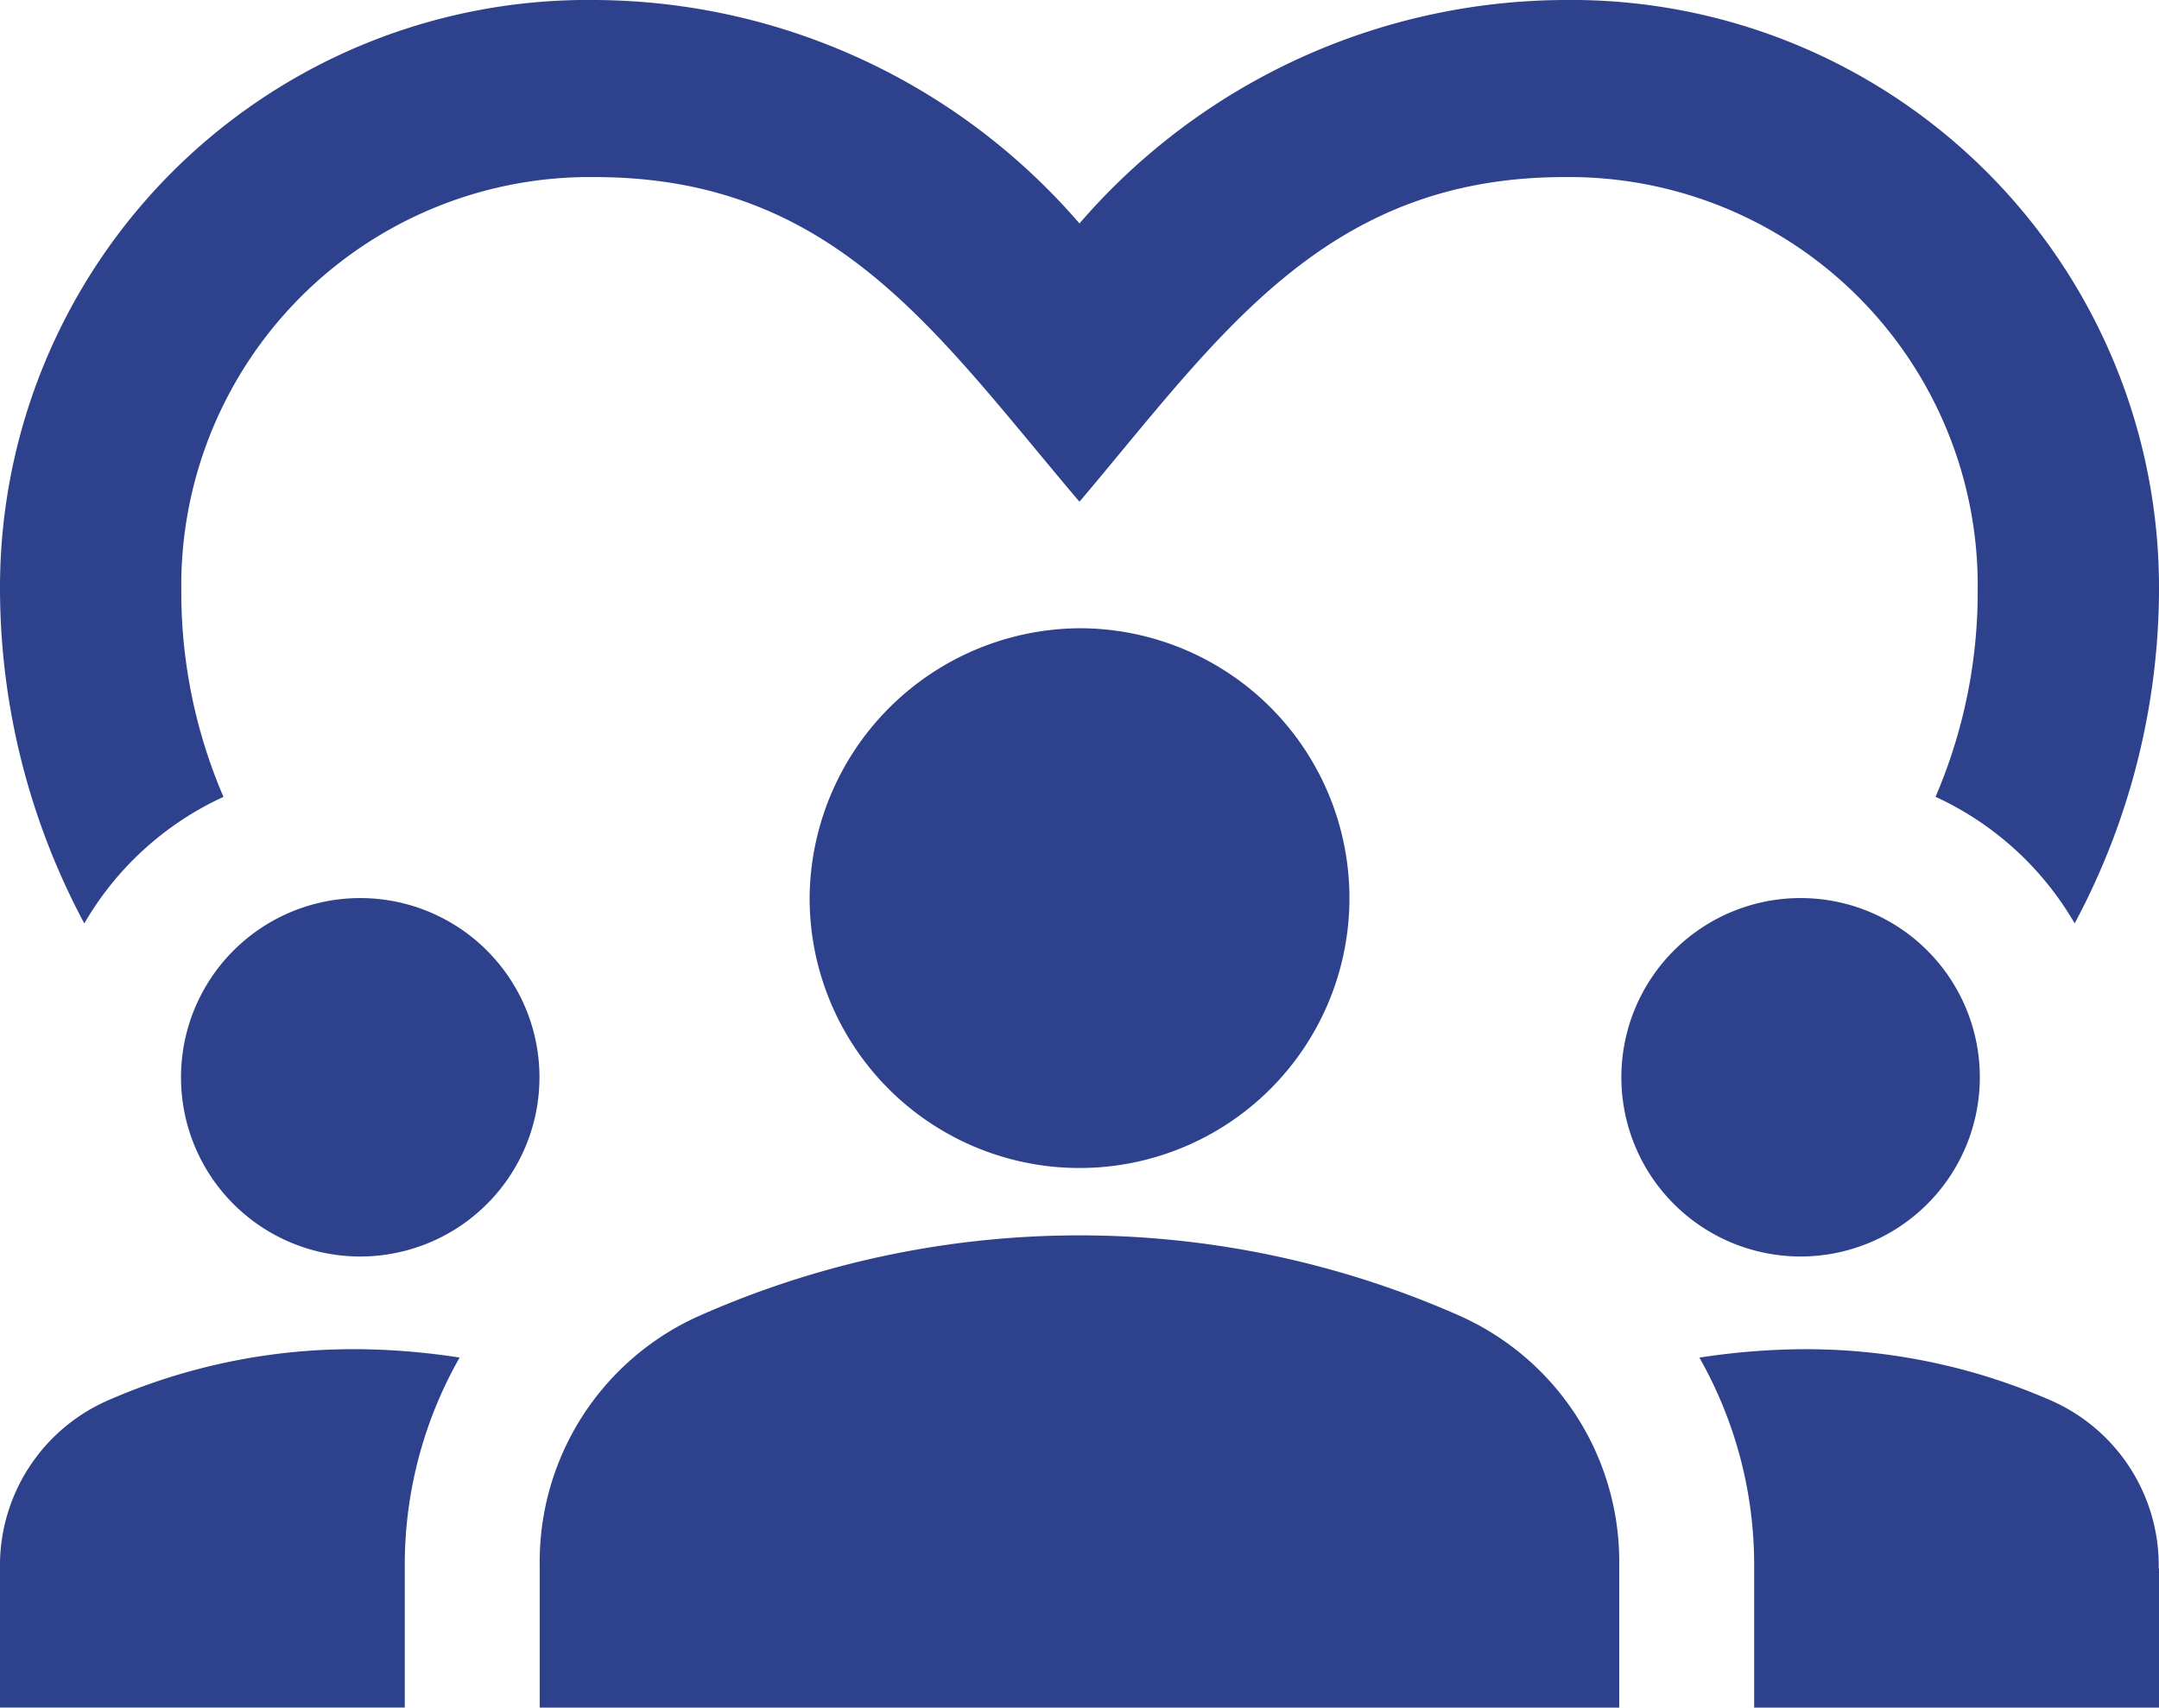 <svg xmlns="http://www.w3.org/2000/svg" xmlns:xlink="http://www.w3.org/1999/xlink" width="37.523" height="29.682" viewBox="0 0 37.523 29.682">
  <defs>
    <clipPath id="clip-path">
      <rect id="Rectangle_150" data-name="Rectangle 150" width="37.523" height="29.682" transform="translate(0 0)" fill="#2d418c"/>
    </clipPath>
  </defs>
  <g id="Groupe_228" data-name="Groupe 228" transform="translate(0 0)" clip-path="url(#clip-path)">
    <path id="Tracé_6742" data-name="Tracé 6742" d="M1.465,16.05A12.355,12.355,0,0,1,0,10.26,10.214,10.214,0,0,1,10.333,0a11.187,11.187,0,0,1,8.428,3.884A11.191,11.191,0,0,1,27.19,0,10.214,10.214,0,0,1,37.523,10.26a12.344,12.344,0,0,1-1.466,5.79,5.4,5.4,0,0,0-2.418-2.2,9,9,0,0,0,.733-3.591A7.1,7.1,0,0,0,27.19,3.078c-4.178,0-6.01,2.785-8.429,5.643-2.491-2.932-4.25-5.643-8.428-5.643A7.1,7.1,0,0,0,3.151,10.26a9,9,0,0,0,.733,3.591,5.4,5.4,0,0,0-2.419,2.2m4.764,7.4a12.2,12.2,0,0,1,1.759.146,7.28,7.28,0,0,0-.953,3.592v2.491H0V27.263a3.132,3.132,0,0,1,1.9-2.932,10.613,10.613,0,0,1,4.324-.879m0-1.612a3.115,3.115,0,1,0-3.078-3.078A3.113,3.113,0,0,0,6.229,21.84m21.913,5.35v2.491H9.38V27.19a4.68,4.68,0,0,1,2.786-4.324,16.311,16.311,0,0,1,13.191,0,4.679,4.679,0,0,1,2.785,4.324M18.761,10.92a4.691,4.691,0,1,1-4.69,4.69,4.724,4.724,0,0,1,4.69-4.69M31.294,21.84a3.115,3.115,0,0,0,0-6.23,3.115,3.115,0,1,0,0,6.23m6.229,5.423v2.418H30.487V27.19a7.29,7.29,0,0,0-.952-3.592,12.19,12.19,0,0,1,1.759-.146,10.616,10.616,0,0,1,4.324.879,3.133,3.133,0,0,1,1.9,2.932" fill="#2d418c"/>
  </g>
</svg>
